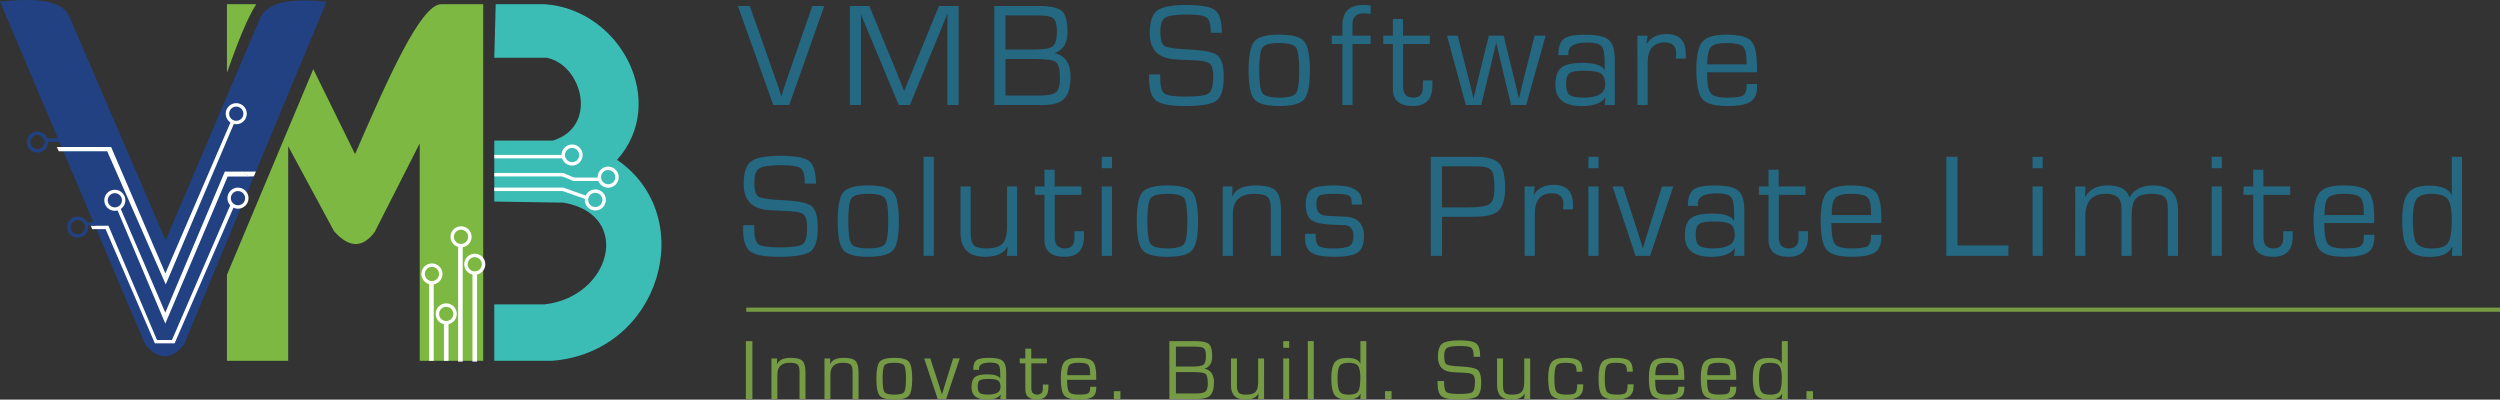 <svg xmlns="http://www.w3.org/2000/svg" xmlns:xlink="http://www.w3.org/1999/xlink" viewBox="0 0 1817.54 290.5"><rect x="0" y="0" width="1817.54" height="290.5" fill="#333333" stroke="none"/><defs><style>.cls-1{fill:#246882;}.cls-2,.cls-3{fill:#759c44;}.cls-3{stroke:#759c44;stroke-width:3px;}.cls-10,.cls-3,.cls-8,.cls-9{stroke-miterlimit:10;}.cls-4{fill:#214182;}.cls-5{fill:#7db942;}.cls-6{fill:#3bbdb5;}.cls-7{fill:#fff;}.cls-8,.cls-9{fill:none;}.cls-8{stroke:#214182;}.cls-10,.cls-8,.cls-9{stroke-width:2.5px;}.cls-10,.cls-9{stroke:#fff;}.cls-10{fill:url(#linear-gradient);}</style><linearGradient id="linear-gradient" x1="334.3" y1="220.46" x2="335.12" y2="220.46" gradientUnits="userSpaceOnUse"><stop offset="0" stop-color="#fff"/><stop offset="1"/></linearGradient></defs><g id="Layer_2" data-name="Layer 2"><g id="Layer_1-2" data-name="Layer 1"><path class="cls-1" d="M590.56,4.36h8.7l-25.47,72h-11.6l-25.73-72h8.64l19.2,54.37,1.9,5.53c.7,2.15,1.28,4,1.74,5.54h.21q1.58-5.33,3.53-11Z"/><path class="cls-1" d="M696.9,4.36v72h-8.12V14.43l.05-2.16,0-2.16h-.21L688,11.79c-.32.85-.53,1.39-.63,1.64L686,16.8,661.51,76.34h-8.12L628.82,17.49l-1.43-3.32-.63-1.69c-.17-.39-.39-.93-.63-1.64h-.21l.05,1.95,0,2V76.34H617.9v-72H632l19.2,46.56,3.06,7.54,1.53,3.75L657.24,66h.21l1.48-3.74c.74-1.8,1.23-3,1.48-3.75L663.52,51,682.61,4.36Z"/><path class="cls-1" d="M722.87,76.34v-72h31.85Q767.95,4.36,772,8t4.09,15.39q0,12-9.23,15.14v.16q11.45,2.75,11.45,16.93,0,11.43-4.51,16.08t-15.69,4.64ZM731,36h21.36q10.17,0,13.1-2.43t2.93-10.81q0-7.28-2.56-9.41t-11.26-2.14H731Zm0,33.48h17.24l7.33,0q9.29,0,12.16-2.4t2.87-10.15q0-9.65-2.9-11.84t-15.76-2.19H731Z"/><path class="cls-1" d="M888.35,23.87h-8.07q0-8.7-2.9-11t-13.66-2.35q-12.76,0-16.45,2.25t-3.69,10q0,8.7,2.9,10.6t17.24,2.58q16.83.75,21.39,4.27T889.67,56q0,13.29-5.25,17.2t-23.18,3.9q-15.56,0-20.7-3.93T835.4,57.3l0-3.21h8.07v1.79q0,9.65,3,12t15.14,2.34q14,0,17.19-2.34t3.21-12.53q0-6.59-2.18-8.78T870.58,44l-8.44-.42-8-.42q-18.3-1.27-18.29-19,0-12.28,5.32-16.4T862.4,3.62q16.14,0,21,3.82T888.35,23.87Z"/><path class="cls-1" d="M930,25.19q14,0,18.14,4.85t4.16,21.09q0,16.24-4.16,21.1T930,77.08q-13.93,0-18.09-4.85t-4.17-21.1Q907.78,34.9,912,30T930,25.19Zm0,6.11q-9.81,0-12.16,3.2t-2.35,16.63q0,13.46,2.35,16.64T930,71q9.86,0,12.2-3.19t2.35-16.64q0-13.44-2.35-16.63T930,31.3Z"/><path class="cls-1" d="M975.94,76.34V32h-7.7V25.93h7.7V18.44q0-14.82,15.24-14.82a44.51,44.51,0,0,1,5.33.37v6.12c-2.39-.25-4.13-.37-5.22-.37q-8,0-8,8v8.18h13.19V32H983.32v44.3Z"/><path class="cls-1" d="M1039.51,25.93V32h-19.4V62.89q0,8.07,7.17,8.07t7.12-7.22l0-2.48.11-2.8h6.85l0,3.75q0,14.87-14.13,14.87-14.61,0-14.61-12.39V32h-7V25.93h7V13.8h7.39V25.93Z"/><path class="cls-1" d="M1123.7,25.93l-14.13,50.41h-11l-6.75-28-2-8.55-1-4.27-1-4.27h-.16l-1,4.27-1,4.27-2,8.55-6.81,28h-11.18L1052,25.93h7.75l7.12,27.89,2.21,8.76,1.06,4.37,1,4.38h.21l1-4.38,1.06-4.37,2.11-8.71,6.91-27.94h10.75l6.86,28,2.11,8.7,1,4.32,1,4.38h.16l1.11-4.38,1-4.37,2.22-8.76,7.06-27.89Z"/><path class="cls-1" d="M1140.26,40.06h-7.33q0-8.81,4-11.84t15.58-3q12.62,0,17,3.72T1174,43.06V76.34h-7.39l.58-5.43-.15,0q-4.23,6.21-17.14,6.22-19.09,0-19.09-15.35,0-9.12,4.27-12.6t15.45-3.48q13.29,0,15.92,5.22l.16,0V44.7q0-8.66-2.37-11.21t-10.39-2.55q-13.61,0-13.6,7.64C1140.21,38.83,1140.22,39.32,1140.26,40.06Zm11.86,11.34q-8.49,0-11,1.79c-1.71,1.2-2.56,3.76-2.56,7.7s.84,6.77,2.53,8.09,5.11,2,10.28,2q15.62,0,15.61-9.49c0-4-1-6.65-3-8S1158,51.4,1152.12,51.4Z"/><path class="cls-1" d="M1190.4,25.93h7.39l-.74,5.8.16.15q4.36-7.11,14.45-7.11,13.92,0,13.92,14.34l0,3.48h-7.28l.16-1.27c.1-1.33.15-2.23.15-2.69q0-7.74-8.43-7.75-12.35,0-12.34,15.24V76.34h-7.39Z"/><path class="cls-1" d="M1269.82,61.1h7.54l.05,1.85q0,7.85-4.77,11t-16.74,3.14q-13.94,0-18.28-5.09t-4.35-21.38q0-15.09,4.38-20.25t17.14-5.17q13.92,0,18.24,4.48t4.33,18.88v4h-36.28q0,11.93,2.55,15.19T1255.58,71q8.91,0,11.57-1.55t2.67-6.73Zm0-14.34-.06-2.38q0-8.18-2.68-10.62t-11.61-2.46q-9,0-11.62,2.88t-2.67,12.58Z"/><path class="cls-1" d="M593.2,133.49h-8.07q0-8.7-2.9-11.05t-13.66-2.35q-12.77,0-16.45,2.24t-3.69,10q0,8.7,2.9,10.6t17.24,2.58q16.83.74,21.38,4.27t4.57,15.82q0,13.29-5.25,17.19t-23.18,3.91q-15.55,0-20.7-3.93t-5.14-15.85l0-3.22h8.07v1.8q0,9.65,3,12t15.14,2.35q14,0,17.19-2.35T586.76,165q0-6.58-2.18-8.78t-9.15-2.61l-8.44-.42-8-.42q-18.3-1.28-18.3-19,0-12.28,5.33-16.4t21.25-4.11q16.14,0,21,3.82T593.2,133.49Z"/><path class="cls-1" d="M631.21,134.81q14,0,18.14,4.85t4.17,21.09q0,16.25-4.17,21.1t-18.14,4.85q-13.92,0-18.08-4.85T609,160.75q0-16.25,4.17-21.09T631.21,134.81Zm0,6.11q-9.81,0-12.15,3.19t-2.35,16.64q0,13.45,2.35,16.64t12.15,3.19q9.87,0,12.21-3.19t2.35-16.64q0-13.44-2.35-16.64T631.21,140.92Z"/><path class="cls-1" d="M678.88,114v72H671.5V114Z"/><path class="cls-1" d="M739.46,135.54V186h-7.38l.53-6.59-.16-.16Q728.6,186.7,716,186.7q-17.67,0-17.67-17.62V135.54h7.38v33.54q0,6.85,2.27,9.18t8.91,2.32q8.7,0,12-3.45c2.16-2.31,3.24-6.53,3.24-12.69v-28.9Z"/><path class="cls-1" d="M786.23,135.54v6.12H766.82v30.85q0,8.07,7.18,8.07t7.12-7.23l0-2.47.1-2.8h6.86l0,3.75q0,14.86-14.13,14.87-14.61,0-14.61-12.4V141.66h-7v-6.12h7V123.42h7.38v12.12Z"/><path class="cls-1" d="M808.42,114v8.28H801V114Zm0,21.56V186H801V135.54Z"/><path class="cls-1" d="M848.65,134.81q14,0,18.14,4.85T871,160.75q0,16.25-4.17,21.1t-18.14,4.85q-13.92,0-18.08-4.85t-4.17-21.1q0-16.25,4.17-21.09T848.65,134.81Zm0,6.11q-9.81,0-12.15,3.19t-2.35,16.64q0,13.45,2.35,16.64t12.15,3.19q9.87,0,12.21-3.19t2.35-16.64q0-13.44-2.35-16.64T848.65,140.92Z"/><path class="cls-1" d="M888.94,135.54h7.12l-.22,6.86.22.16q3.36-7.76,16.77-7.75,10.8,0,14.63,3.79t3.82,14.56V186H923.9V151.89q0-6.48-2.48-8.73t-9.54-2.24q-15.57,0-15.56,14.72V186h-7.38Z"/><path class="cls-1" d="M990.18,148.73H982.8c0-3.52-.72-5.7-2.14-6.54s-5.09-1.27-11-1.27q-8.24,0-10.45,1.35c-1.47.89-2.21,3-2.21,6.46q0,7.76,7.44,8.12l5.95.32,7.55.36q13.71.69,13.71,14.35,0,8.49-4.54,11.65t-16.61,3.17q-12.39,0-17.06-3t-4.67-11l.06-2.74h7.64l.06,2.37q0,4.95,2.53,6.62c1.68,1.11,5,1.66,10,1.66,6.09,0,10.08-.58,12-1.74s2.87-3.59,2.87-7.28q0-8-7.22-8-16.83,0-22.12-2.85t-5.3-11.81q0-8.49,4.19-11.31t16.69-2.82q20,0,20,12.07Z"/><path class="cls-1" d="M1040.21,186V114h33q12.18,0,16.61,4.69t4.43,17.56q0,12.35-4.62,16.82t-17.32,4.48l-3.16.06h-20.78V186Zm8.12-35.23h19.25q12.08,0,15.48-2.48t3.4-11.39q0-10.44-2.3-13.21t-10.89-2.77l-3.11,0h-21.83Z"/><path class="cls-1" d="M1108.39,135.54h7.38l-.74,5.81.16.15q4.38-7.11,14.45-7.12,13.92,0,13.92,14.35l0,3.48h-7.28l.16-1.27c.1-1.33.16-2.23.16-2.69q0-7.74-8.44-7.75-12.34,0-12.34,15.24V186h-7.38Z"/><path class="cls-1" d="M1162.16,114v8.28h-7.38V114Zm0,21.56V186h-7.38V135.54Z"/><path class="cls-1" d="M1216.52,135.54,1199.65,186h-10.6l-16.72-50.42h7.6l8.91,27.43,2.79,8.59,1.32,4.33,1.37,4.32h.21l1.27-4.27,1.27-4.33,2.68-8.54,8.55-27.53Z"/><path class="cls-1" d="M1234.45,149.68h-7.33q0-8.81,4-11.84t15.58-3q12.6,0,17,3.71t4.43,14.16V186h-7.38l.58-5.43-.16-.06Q1257,186.7,1244,186.7q-19.08,0-19.09-15.35,0-9.12,4.27-12.6t15.46-3.48q13.29,0,15.92,5.22l.16-.05v-6.12q0-8.65-2.37-11.21T1248,140.55q-13.61,0-13.61,7.65C1234.39,148.45,1234.41,148.94,1234.45,149.68ZM1246.31,161q-8.49,0-11,1.79c-1.7,1.19-2.56,3.76-2.56,7.7s.85,6.77,2.54,8.09,5.11,2,10.28,2q15.62,0,15.61-9.49,0-6-3-8C1256.07,161.7,1252.15,161,1246.31,161Z"/><path class="cls-1" d="M1312.64,135.54v6.12h-19.4v30.85q0,8.07,7.17,8.07t7.12-7.23l0-2.47.1-2.8h6.86l0,3.75q0,14.86-14.13,14.87-14.61,0-14.61-12.4V141.66h-7v-6.12h7V123.42h7.39v12.12Z"/><path class="cls-1" d="M1360.25,170.72h7.54l0,1.84q0,7.86-4.77,11t-16.74,3.14q-13.92,0-18.27-5.09t-4.35-21.39q0-15.08,4.37-20.25t17.14-5.16q13.92,0,18.25,4.48t4.32,18.88v4h-36.28q0,11.92,2.56,15.19t11.94,3.27q8.91,0,11.58-1.56t2.66-6.72Zm0-14.35,0-2.37q0-8.17-2.69-10.62t-11.6-2.46q-9,0-11.63,2.88c-1.78,1.91-2.66,6.11-2.66,12.57Z"/><path class="cls-1" d="M1423.14,114v64.44h37V186H1415V114Z"/><path class="cls-1" d="M1485.09,114v8.28h-7.38V114Zm0,21.56V186h-7.38V135.54Z"/><path class="cls-1" d="M1508.71,135.54h7.38l-.16,7.6.16.16q4.28-8.49,16.45-8.49,12.81,0,15.56,8.49h.21q4.74-8.49,17.35-8.49,17.82,0,17.82,18.19v33h-7.38V152.31q0-6.65-2.37-9t-9-2.38q-8.74,0-11.86,3.3t-3.11,12.58V186h-7.39V153l-.1-2.32q0-9.75-11.13-9.76-15.08,0-15.08,16.4V186h-7.38Z"/><path class="cls-1" d="M1615.31,114v8.28h-7.39V114Zm0,21.56V186h-7.39V135.54Z"/><path class="cls-1" d="M1665,135.54v6.12H1645.6v30.85q0,8.07,7.17,8.07t7.12-7.23l0-2.47.11-2.8h6.86l0,3.75q0,14.86-14.13,14.87-14.61,0-14.61-12.4V141.66h-7v-6.12h7V123.42h7.38v12.12Z"/><path class="cls-1" d="M1718.56,170.72h7.54l.05,1.84q0,7.86-4.77,11t-16.75,3.14q-13.92,0-18.27-5.09T1682,160.22q0-15.08,4.38-20.25t17.14-5.16q13.92,0,18.24,4.48t4.33,18.88v4h-36.28q0,11.92,2.55,15.19t12,3.27q8.91,0,11.57-1.56t2.67-6.72Zm0-14.35-.06-2.37q0-8.17-2.69-10.62t-11.6-2.46q-9,0-11.63,2.88c-1.77,1.91-2.66,6.11-2.66,12.57Z"/><path class="cls-1" d="M1789.93,114v72h-7.38l.37-6.54-.21,0q-3.48,7.32-16.19,7.33-11.61,0-15.85-5.65t-4.25-21q0-14.17,4.28-19.69t15.29-5.51q13.76,0,16.4,7.12l.16-.11V114Zm-22.2,26.94q-8.18,0-10.86,3.77T1754.18,160q0,12.66,2.66,16.64t11.05,4q9.12,0,11.86-4t2.75-17.33q0-10.8-3-14.58T1767.73,140.92Z"/><path class="cls-2" d="M547,248v42.09h-4.74V248Z"/><path class="cls-2" d="M560.85,260.59H565l-.12,4,.12.1q2-4.53,9.8-4.54,6.33,0,8.56,2.22t2.24,8.51v19.18h-4.32V270.14q0-3.78-1.45-5.1t-5.58-1.31q-9.09,0-9.1,8.6v17.73h-4.31Z"/><path class="cls-2" d="M599.41,260.59h4.16l-.12,4,.12.1c1.32-3,4.58-4.54,9.81-4.54q6.32,0,8.55,2.22t2.24,8.51v19.18h-4.32V270.14q0-3.78-1.45-5.1t-5.58-1.31q-9.09,0-9.1,8.6v17.73h-4.31Z"/><path class="cls-2" d="M650.15,260.15q8.18,0,10.61,2.84t2.43,12.33q0,9.51-2.43,12.34t-10.61,2.84q-8.14,0-10.58-2.84t-2.43-12.34q0-9.49,2.43-12.33T650.15,260.15Zm0,3.58q-5.74,0-7.11,1.87t-1.37,9.72q0,7.88,1.37,9.73t7.11,1.87q5.76,0,7.14-1.87t1.37-9.73q0-7.86-1.37-9.72T650.15,263.73Z"/><path class="cls-2" d="M697.74,260.59l-9.86,29.47h-6.2l-9.78-29.47h4.44l5.22,16,1.63,5,.77,2.52.8,2.53h.13l.74-2.49.74-2.53,1.57-5,5-16.09Z"/><path class="cls-2" d="M711.82,268.85h-4.28q0-5.14,2.32-6.92c1.55-1.18,4.59-1.78,9.12-1.78q7.37,0,9.95,2.18t2.59,8.28v19.45h-4.31l.34-3.17-.1,0q-2.46,3.63-10,3.64-11.16,0-11.16-9,0-5.32,2.5-7.37c1.66-1.35,4.68-2,9-2q7.77,0,9.32,3.05l.09,0v-3.58q0-5.06-1.39-6.55c-.92-1-3-1.49-6.07-1.49q-8,0-8,4.47C711.79,268.13,711.8,268.42,711.82,268.85Zm6.94,6.63q-5,0-6.46,1t-1.5,4.5c0,2.38.5,4,1.48,4.73s3,1.16,6,1.16q9.12,0,9.12-5.55c0-2.32-.59-3.89-1.77-4.69S722.17,275.48,718.76,275.48Z"/><path class="cls-2" d="M761.14,260.59v3.57H749.8v18c0,3.15,1.39,4.72,4.19,4.72s4.16-1.41,4.16-4.23l0-1.44.07-1.64h4l0,2.19q0,8.7-8.26,8.7-8.53,0-8.54-7.25V264.16h-4.07v-3.57h4.07v-7.1h4.32v7.1Z"/><path class="cls-2" d="M792.58,281.15H797l0,1.08q0,4.61-2.79,6.43c-1.86,1.22-5.12,1.84-9.79,1.84q-8.15,0-10.68-3T771.21,275q0-8.82,2.56-11.84t10-3q8.15,0,10.67,2.62t2.53,11v2.32H775.78c0,4.64.49,7.6,1.49,8.88s3.33,1.91,7,1.91c3.47,0,5.73-.3,6.76-.91s1.56-1.92,1.56-3.93Zm0-8.38,0-1.39q0-4.78-1.57-6.22t-6.79-1.43c-3.49,0-5.76.56-6.79,1.68s-1.56,3.57-1.56,7.36Z"/><path class="cls-2" d="M814.55,284.39v5.67H809.8v-5.67Z"/><path class="cls-2" d="M850.14,290.06V248h18.62q7.74,0,10.13,2.13c1.6,1.42,2.39,4.42,2.39,9s-1.8,7.61-5.39,8.85v.09q6.69,1.6,6.69,9.9,0,6.69-2.64,9.4c-1.76,1.81-4.81,2.71-9.17,2.71Zm4.75-23.58h12.49c4,0,6.52-.48,7.66-1.42s1.71-3.06,1.71-6.32q0-4.26-1.49-5.51T868.67,252H854.89Zm0,19.58H865l4.29,0c3.62,0,6-.46,7.11-1.4s1.68-2.91,1.68-5.93c0-3.77-.57-6.07-1.7-6.93s-4.2-1.28-9.22-1.28H854.89Z"/><path class="cls-2" d="M919,260.59v29.47h-4.32l.31-3.85-.09-.09q-2.25,4.38-9.62,4.38-10.34,0-10.33-10.3V260.59h4.32V280.2q0,4,1.32,5.36c.89.91,2.62,1.36,5.21,1.36q5.09,0,7-2t1.89-7.42V260.59Z"/><path class="cls-2" d="M937.25,248v4.85h-4.31V248Zm0,12.62v29.47h-4.31V260.59Z"/><path class="cls-2" d="M955.12,248v42.09h-4.31V248Z"/><path class="cls-2" d="M993.34,248v42.09H989l.21-3.82-.12,0q-2,4.29-9.47,4.29-6.78,0-9.26-3.3t-2.48-12.31q0-8.29,2.49-11.51t9-3.23q8,0,9.59,4.17l.09-.06V248Zm-13,15.76q-4.77,0-6.35,2.21t-1.57,8.92q0,7.41,1.56,9.73c1,1.55,3.19,2.33,6.46,2.33q5.32,0,6.93-2.33T989,274.46q0-6.31-1.78-8.52T980.36,263.73Z"/><path class="cls-2" d="M1011.68,284.39v5.67h-4.75v-5.67Z"/><path class="cls-2" d="M1076.13,259.38h-4.72q0-5.08-1.7-6.46t-8-1.37q-7.47,0-9.62,1.31c-1.44.88-2.16,2.82-2.16,5.84,0,3.4.56,5.46,1.69,6.2s4.49,1.25,10.09,1.51q9.82.43,12.5,2.5t2.67,9.25q0,7.77-3.07,10t-13.55,2.29q-9.1,0-12.11-2.3t-3-9.27l0-1.88h4.72v1.05q0,5.64,1.72,7t8.85,1.38q8.17,0,10-1.38t1.89-7.32q0-3.85-1.29-5.13t-5.34-1.53l-4.94-.25-4.68-.24q-10.71-.75-10.71-11.1,0-7.19,3.12-9.59t12.43-2.41q9.43,0,12.3,2.24T1076.13,259.38Z"/><path class="cls-2" d="M1112.44,260.59v29.47h-4.32l.31-3.85-.09-.09c-1.51,2.92-4.71,4.38-9.63,4.38q-10.32,0-10.32-10.3V260.59h4.31V280.2q0,4,1.33,5.36t5.21,1.36q5.09,0,7-2t1.9-7.42V260.59Z"/><path class="cls-2" d="M1146.68,279.43H1151l0,1.6q0,9.47-12.4,9.47-8,0-10.51-3t-2.56-12.33q0-8.76,2.6-11.89t9.92-3.13c4.79,0,8.05.71,9.8,2.12s2.62,4.05,2.62,7.94h-4.31v-.77q0-3.44-1.7-4.57t-6.75-1.14q-4.87,0-6.26,2.16t-1.39,9.68c0,4.89.53,8,1.59,9.34s3.53,2,7.41,2q4.94,0,6.26-1.31T1146.68,279.43Z"/><path class="cls-2" d="M1183.3,279.43h4.32l0,1.6q0,9.47-12.4,9.47-7.95,0-10.51-3t-2.56-12.33q0-8.76,2.6-11.89t9.92-3.13q7.17,0,9.8,2.12t2.62,7.94h-4.32v-.77q0-3.44-1.69-4.57t-6.75-1.14q-4.87,0-6.26,2.16t-1.39,9.68c0,4.89.53,8,1.59,9.34s3.53,2,7.41,2q4.93,0,6.26-1.31T1183.3,279.43Z"/><path class="cls-2" d="M1220.16,281.15h4.41l0,1.08q0,4.61-2.79,6.43c-1.86,1.22-5.12,1.84-9.79,1.84-5.42,0-9-1-10.68-3s-2.55-6.15-2.55-12.5q0-8.82,2.56-11.84t10-3q8.14,0,10.67,2.62t2.53,11v2.32h-21.21q0,7,1.49,8.88t7,1.91q5.21,0,6.77-.91c1-.61,1.55-1.92,1.55-3.93Zm0-8.38,0-1.39q0-4.78-1.57-6.22t-6.78-1.43q-5.25,0-6.8,1.68t-1.56,7.36Z"/><path class="cls-2" d="M1257.89,281.15h4.41l0,1.08q0,4.61-2.79,6.43c-1.86,1.22-5.12,1.84-9.79,1.84-5.42,0-9-1-10.68-3s-2.55-6.15-2.55-12.5q0-8.82,2.56-11.84t10-3q8.14,0,10.67,2.62t2.53,11v2.32h-21.21q0,7,1.49,8.88t7,1.91c3.47,0,5.73-.3,6.76-.91s1.56-1.92,1.56-3.93Zm0-8.38,0-1.39q0-4.78-1.57-6.22t-6.78-1.43q-5.25,0-6.8,1.68t-1.56,7.36Z"/><path class="cls-2" d="M1299.75,248v42.09h-4.31l.21-3.82-.12,0q-2,4.29-9.47,4.29-6.78,0-9.26-3.3t-2.49-12.31q0-8.29,2.5-11.51t8.94-3.23q8.05,0,9.59,4.17l.1-.06V248Zm-13,15.76c-3.19,0-5.3.74-6.35,2.21s-1.57,4.44-1.57,8.92q0,7.41,1.55,9.73c1,1.55,3.2,2.33,6.46,2.33q5.34,0,6.94-2.33t1.61-10.13c0-4.21-.6-7-1.78-8.52S1290.16,263.73,1286.77,263.73Z"/><path class="cls-2" d="M1318.09,284.39v5.67h-4.75v-5.67Z"/><line class="cls-3" x1="542.54" y1="225.14" x2="1817.54" y2="225.14"/><path class="cls-4" d="M120.42,174.7l68-159.86C193.49.22,213.7-.92,237.46,1.09L133.65,250.74c-9.34,11.49-18.68,10.67-28,0l-36.17-85.5L0,1.09C24.64-1.32,45.39-.62,50.61,12.5Z"/><path class="cls-5" d="M165,262.32h44.51v-156l33.34,61.76c11.3,12.73,21.06,12,29.59.52l32.7-64.36V262.32H351.3V3.06H320.68c-14.8.19-38.51,53.6-62.54,109L227.77,50.29,165,199.78Z"/><path class="cls-5" d="M165,3.06V52.89c7.23-20.5,14.4-39.14,21.28-49.83Z"/><path class="cls-6" d="M360.39,3.06H396.2C451.74,7.21,486,74.43,448.62,116.21c59.95,41,31.92,140.14-47.49,146.11H359.35v-41h36.07c48.53-4.93,65.14-65.14,14.28-74l-50.35-.78V102.2h42.56c33.22-10.13,21.54-55-4.41-60.21H359.35Z"/><polygon class="cls-7" points="41.29 106.89 80.79 106.89 120.24 198.74 168.25 87.4 170.59 88.7 120.5 206.78 77.94 109.98 42.79 109.98 41.29 106.89"/><polygon class="cls-7" points="176.56 124.78 163.44 124.78 120.18 227.3 87.48 151.18 85.23 152.39 120.18 235.26 165.51 128.33 175.61 128.33 180.71 128.33 176.56 124.78"/><polygon class="cls-7" points="66.06 164.12 78.84 164.12 114.13 247.18 125.03 247.18 167.59 148.74 170.19 149.95 126.94 249.6 112.58 249.6 76.76 166.56 66.97 166.56 66.06 164.12"/><circle class="cls-8" cx="27.21" cy="103.28" r="6.42"/><circle class="cls-8" cx="56.49" cy="165.13" r="6.42"/><circle class="cls-9" cx="83.48" cy="145.61" r="6.42"/><circle class="cls-9" cx="173.01" cy="144.07" r="6.42"/><polygon class="cls-7" points="186.04 124.78 184.55 128.19 180.62 128.33 176.25 124.78 186.04 124.78"/><circle class="cls-9" cx="314.02" cy="199.17" r="6.42"/><circle class="cls-9" cx="324.41" cy="228.21" r="6.42"/><circle class="cls-9" cx="335.18" cy="172.18" r="6.42"/><circle class="cls-9" cx="345.16" cy="192.12" r="6.42"/><polygon class="cls-9" points="313.58 206.64 314.07 206.64 314.07 261.07 313.24 261.07 313.24 206.64 313.58 206.64"/><polygon class="cls-9" points="345.09 199.8 345.58 199.8 345.58 261.64 344.75 261.64 344.75 199.8 345.09 199.8"/><polygon class="cls-10" points="334.64 179.27 335.13 179.27 335.13 261.64 334.3 261.64 334.3 179.27 334.64 179.27"/><polygon class="cls-9" points="324.34 236.51 324.83 236.51 324.83 261.07 324 261.07 324 236.51 324.34 236.51"/><circle class="cls-9" cx="415.92" cy="112.71" r="6.42"/><circle class="cls-9" cx="442.14" cy="128.79" r="6.42"/><circle class="cls-9" cx="432.79" cy="145.36" r="6.42"/><line class="cls-9" x1="359.35" y1="127.01" x2="409.5" y2="127.01"/><line class="cls-9" x1="359.35" y1="137.64" x2="409.5" y2="137.64"/><line class="cls-9" x1="359.35" y1="113.87" x2="409.5" y2="113.87"/><line class="cls-9" x1="408.81" y1="126.88" x2="417.37" y2="130.43"/><line class="cls-9" x1="408.98" y1="137.56" x2="426.88" y2="143.86"/><line class="cls-9" x1="416.8" y1="130.34" x2="435.55" y2="130.34"/><circle class="cls-9" cx="171.76" cy="82.66" r="6.42"/><line class="cls-8" x1="33.63" y1="101.85" x2="44.72" y2="101.85"/><line class="cls-8" x1="62.91" y1="162.67" x2="69.81" y2="162.67"/></g></g></svg>
